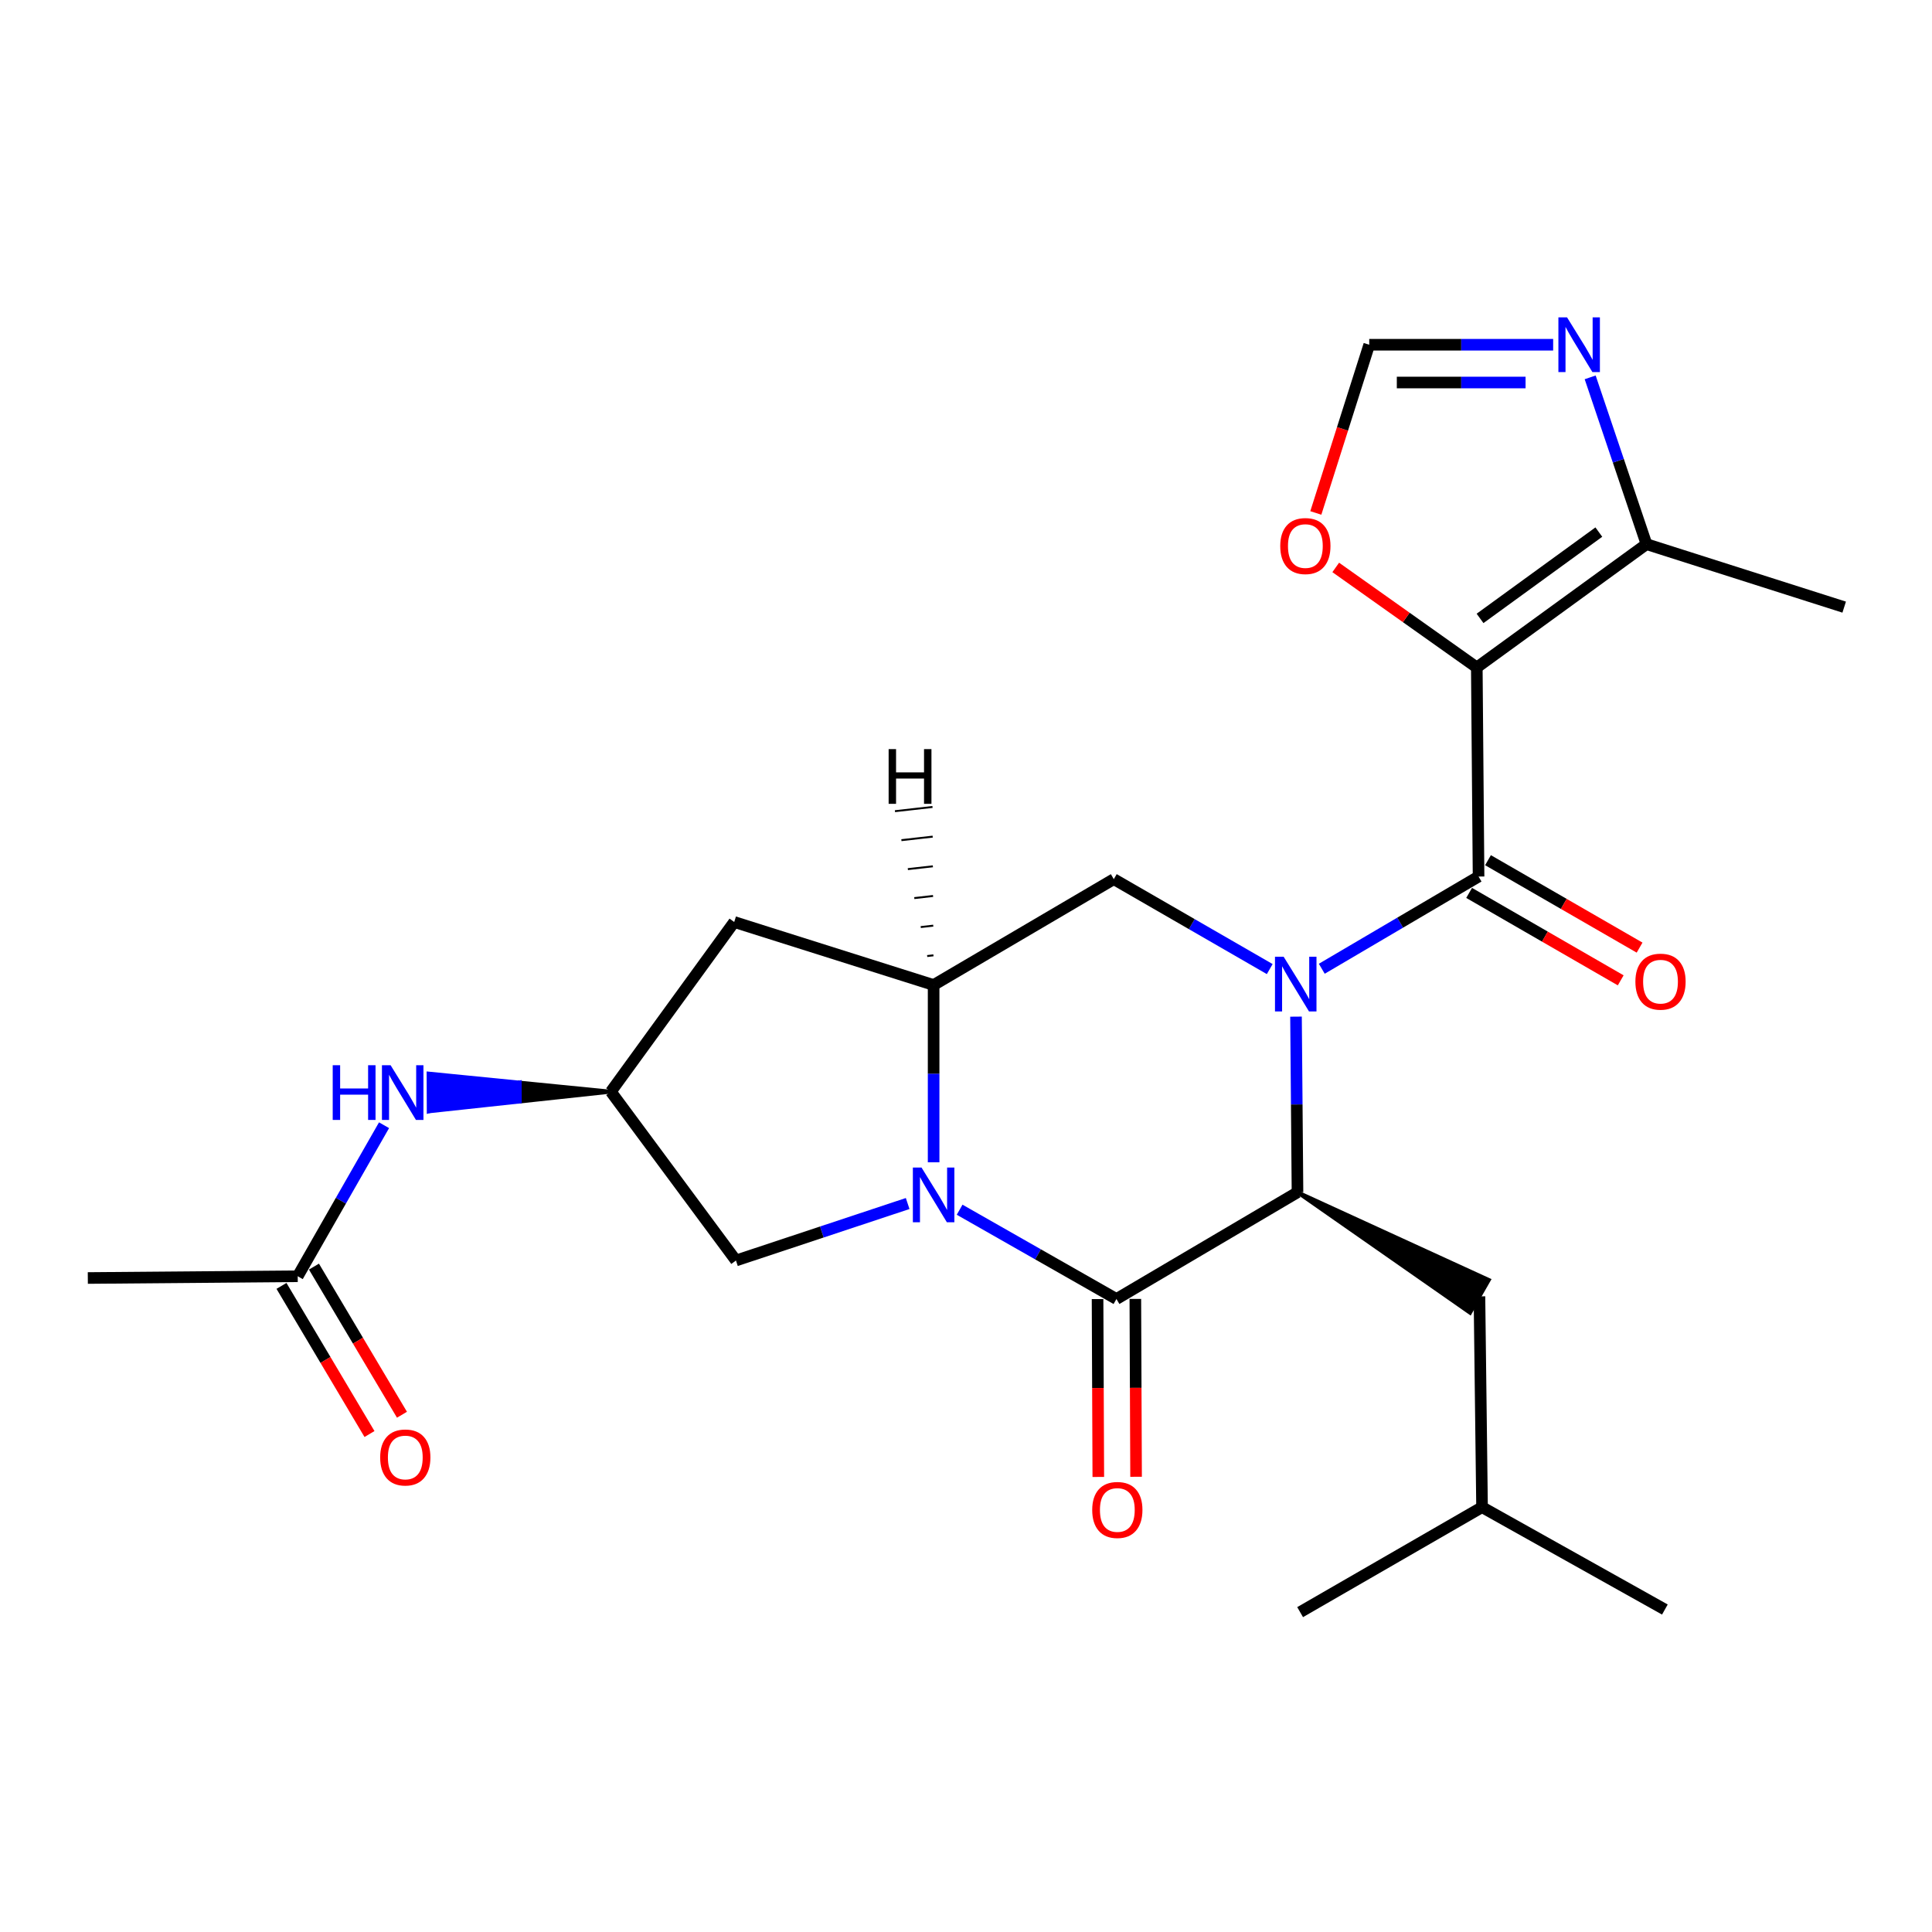 <?xml version='1.0' encoding='iso-8859-1'?>
<svg version='1.1' baseProfile='full'
              xmlns='http://www.w3.org/2000/svg'
                      xmlns:rdkit='http://www.rdkit.org/xml'
                      xmlns:xlink='http://www.w3.org/1999/xlink'
                  xml:space='preserve'
width='1000px' height='1000px' viewBox='0 0 1000 1000'>
<!-- END OF HEADER -->
<rect style='opacity:1.0;fill:#FFFFFF;stroke:none' width='1000' height='1000' x='0' y='0'> </rect>
<path class='bond-1' d='M 684.154,501.427 L 724.728,477.563' style='fill:none;fill-rule:evenodd;stroke:#0000FF;stroke-width:6px;stroke-linecap:butt;stroke-linejoin:miter;stroke-opacity:1' />
<path class='bond-1' d='M 724.728,477.563 L 765.302,453.7' style='fill:none;fill-rule:evenodd;stroke:#000000;stroke-width:6px;stroke-linecap:butt;stroke-linejoin:miter;stroke-opacity:1' />
<path class='bond-4' d='M 670.812,526.213 L 671.197,571.668' style='fill:none;fill-rule:evenodd;stroke:#0000FF;stroke-width:6px;stroke-linecap:butt;stroke-linejoin:miter;stroke-opacity:1' />
<path class='bond-4' d='M 671.197,571.668 L 671.582,617.124' style='fill:none;fill-rule:evenodd;stroke:#000000;stroke-width:6px;stroke-linecap:butt;stroke-linejoin:miter;stroke-opacity:1' />
<path class='bond-6' d='M 657.211,501.596 L 616.857,478.322' style='fill:none;fill-rule:evenodd;stroke:#0000FF;stroke-width:6px;stroke-linecap:butt;stroke-linejoin:miter;stroke-opacity:1' />
<path class='bond-6' d='M 616.857,478.322 L 576.503,455.047' style='fill:none;fill-rule:evenodd;stroke:#000000;stroke-width:6px;stroke-linecap:butt;stroke-linejoin:miter;stroke-opacity:1' />
<path class='bond-0' d='M 483.239,601.605 L 483.239,555.721' style='fill:none;fill-rule:evenodd;stroke:#0000FF;stroke-width:6px;stroke-linecap:butt;stroke-linejoin:miter;stroke-opacity:1' />
<path class='bond-0' d='M 483.239,555.721 L 483.239,509.836' style='fill:none;fill-rule:evenodd;stroke:#000000;stroke-width:6px;stroke-linecap:butt;stroke-linejoin:miter;stroke-opacity:1' />
<path class='bond-12' d='M 469.804,622.94 L 425.366,637.689' style='fill:none;fill-rule:evenodd;stroke:#0000FF;stroke-width:6px;stroke-linecap:butt;stroke-linejoin:miter;stroke-opacity:1' />
<path class='bond-12' d='M 425.366,637.689 L 380.927,652.437' style='fill:none;fill-rule:evenodd;stroke:#000000;stroke-width:6px;stroke-linecap:butt;stroke-linejoin:miter;stroke-opacity:1' />
<path class='bond-25' d='M 496.702,626.146 L 537.287,649.252' style='fill:none;fill-rule:evenodd;stroke:#0000FF;stroke-width:6px;stroke-linecap:butt;stroke-linejoin:miter;stroke-opacity:1' />
<path class='bond-25' d='M 537.287,649.252 L 577.872,672.359' style='fill:none;fill-rule:evenodd;stroke:#000000;stroke-width:6px;stroke-linecap:butt;stroke-linejoin:miter;stroke-opacity:1' />
<path class='bond-2' d='M 765.302,453.7 L 764.389,345.478' style='fill:none;fill-rule:evenodd;stroke:#000000;stroke-width:6px;stroke-linecap:butt;stroke-linejoin:miter;stroke-opacity:1' />
<path class='bond-17' d='M 760.417,462.168 L 799.646,484.796' style='fill:none;fill-rule:evenodd;stroke:#000000;stroke-width:6px;stroke-linecap:butt;stroke-linejoin:miter;stroke-opacity:1' />
<path class='bond-17' d='M 799.646,484.796 L 838.876,507.424' style='fill:none;fill-rule:evenodd;stroke:#FF0000;stroke-width:6px;stroke-linecap:butt;stroke-linejoin:miter;stroke-opacity:1' />
<path class='bond-17' d='M 770.186,445.231 L 809.416,467.859' style='fill:none;fill-rule:evenodd;stroke:#000000;stroke-width:6px;stroke-linecap:butt;stroke-linejoin:miter;stroke-opacity:1' />
<path class='bond-17' d='M 809.416,467.859 L 848.645,490.488' style='fill:none;fill-rule:evenodd;stroke:#FF0000;stroke-width:6px;stroke-linecap:butt;stroke-linejoin:miter;stroke-opacity:1' />
<path class='bond-7' d='M 764.389,345.478 L 852.222,281.651' style='fill:none;fill-rule:evenodd;stroke:#000000;stroke-width:6px;stroke-linecap:butt;stroke-linejoin:miter;stroke-opacity:1' />
<path class='bond-7' d='M 766.07,320.087 L 827.553,275.408' style='fill:none;fill-rule:evenodd;stroke:#000000;stroke-width:6px;stroke-linecap:butt;stroke-linejoin:miter;stroke-opacity:1' />
<path class='bond-9' d='M 764.389,345.478 L 727.882,319.589' style='fill:none;fill-rule:evenodd;stroke:#000000;stroke-width:6px;stroke-linecap:butt;stroke-linejoin:miter;stroke-opacity:1' />
<path class='bond-9' d='M 727.882,319.589 L 691.374,293.7' style='fill:none;fill-rule:evenodd;stroke:#FF0000;stroke-width:6px;stroke-linecap:butt;stroke-linejoin:miter;stroke-opacity:1' />
<path class='bond-3' d='M 577.872,672.359 L 671.582,617.124' style='fill:none;fill-rule:evenodd;stroke:#000000;stroke-width:6px;stroke-linecap:butt;stroke-linejoin:miter;stroke-opacity:1' />
<path class='bond-15' d='M 568.096,672.399 L 568.289,718.432' style='fill:none;fill-rule:evenodd;stroke:#000000;stroke-width:6px;stroke-linecap:butt;stroke-linejoin:miter;stroke-opacity:1' />
<path class='bond-15' d='M 568.289,718.432 L 568.481,764.464' style='fill:none;fill-rule:evenodd;stroke:#FF0000;stroke-width:6px;stroke-linecap:butt;stroke-linejoin:miter;stroke-opacity:1' />
<path class='bond-15' d='M 587.648,672.318 L 587.841,718.35' style='fill:none;fill-rule:evenodd;stroke:#000000;stroke-width:6px;stroke-linecap:butt;stroke-linejoin:miter;stroke-opacity:1' />
<path class='bond-15' d='M 587.841,718.35 L 588.033,764.382' style='fill:none;fill-rule:evenodd;stroke:#FF0000;stroke-width:6px;stroke-linecap:butt;stroke-linejoin:miter;stroke-opacity:1' />
<path class='bond-18' d='M 671.582,617.124 L 760.903,679.486 L 770.613,662.515 Z' style='fill:#000000;fill-rule:evenodd;fill-opacity:1;stroke:#000000;stroke-width:2px;stroke-linecap:butt;stroke-linejoin:miter;stroke-opacity:1;' />
<path class='bond-5' d='M 483.239,509.836 L 576.503,455.047' style='fill:none;fill-rule:evenodd;stroke:#000000;stroke-width:6px;stroke-linecap:butt;stroke-linejoin:miter;stroke-opacity:1' />
<path class='bond-10' d='M 483.239,509.836 L 380.025,477.228' style='fill:none;fill-rule:evenodd;stroke:#000000;stroke-width:6px;stroke-linecap:butt;stroke-linejoin:miter;stroke-opacity:1' />
<path class='bond-28' d='M 483.143,494.477 L 479.905,494.843' style='fill:none;fill-rule:evenodd;stroke:#000000;stroke-width:1.0px;stroke-linecap:butt;stroke-linejoin:miter;stroke-opacity:1' />
<path class='bond-28' d='M 483.046,479.117 L 476.57,479.849' style='fill:none;fill-rule:evenodd;stroke:#000000;stroke-width:1.0px;stroke-linecap:butt;stroke-linejoin:miter;stroke-opacity:1' />
<path class='bond-28' d='M 482.949,463.757 L 473.235,464.855' style='fill:none;fill-rule:evenodd;stroke:#000000;stroke-width:1.0px;stroke-linecap:butt;stroke-linejoin:miter;stroke-opacity:1' />
<path class='bond-28' d='M 482.853,448.397 L 469.9,449.862' style='fill:none;fill-rule:evenodd;stroke:#000000;stroke-width:1.0px;stroke-linecap:butt;stroke-linejoin:miter;stroke-opacity:1' />
<path class='bond-28' d='M 482.756,433.038 L 466.566,434.868' style='fill:none;fill-rule:evenodd;stroke:#000000;stroke-width:1.0px;stroke-linecap:butt;stroke-linejoin:miter;stroke-opacity:1' />
<path class='bond-28' d='M 482.659,417.678 L 463.231,419.874' style='fill:none;fill-rule:evenodd;stroke:#000000;stroke-width:1.0px;stroke-linecap:butt;stroke-linejoin:miter;stroke-opacity:1' />
<path class='bond-8' d='M 852.222,281.651 L 837.645,238.486' style='fill:none;fill-rule:evenodd;stroke:#000000;stroke-width:6px;stroke-linecap:butt;stroke-linejoin:miter;stroke-opacity:1' />
<path class='bond-8' d='M 837.645,238.486 L 823.067,195.321' style='fill:none;fill-rule:evenodd;stroke:#0000FF;stroke-width:6px;stroke-linecap:butt;stroke-linejoin:miter;stroke-opacity:1' />
<path class='bond-20' d='M 852.222,281.651 L 954.545,314.249' style='fill:none;fill-rule:evenodd;stroke:#000000;stroke-width:6px;stroke-linecap:butt;stroke-linejoin:miter;stroke-opacity:1' />
<path class='bond-27' d='M 803.909,178.437 L 756.309,178.437' style='fill:none;fill-rule:evenodd;stroke:#0000FF;stroke-width:6px;stroke-linecap:butt;stroke-linejoin:miter;stroke-opacity:1' />
<path class='bond-27' d='M 756.309,178.437 L 708.709,178.437' style='fill:none;fill-rule:evenodd;stroke:#000000;stroke-width:6px;stroke-linecap:butt;stroke-linejoin:miter;stroke-opacity:1' />
<path class='bond-27' d='M 789.629,197.989 L 756.309,197.989' style='fill:none;fill-rule:evenodd;stroke:#0000FF;stroke-width:6px;stroke-linecap:butt;stroke-linejoin:miter;stroke-opacity:1' />
<path class='bond-27' d='M 756.309,197.989 L 722.989,197.989' style='fill:none;fill-rule:evenodd;stroke:#000000;stroke-width:6px;stroke-linecap:butt;stroke-linejoin:miter;stroke-opacity:1' />
<path class='bond-11' d='M 681.068,265.502 L 694.889,221.969' style='fill:none;fill-rule:evenodd;stroke:#FF0000;stroke-width:6px;stroke-linecap:butt;stroke-linejoin:miter;stroke-opacity:1' />
<path class='bond-11' d='M 694.889,221.969 L 708.709,178.437' style='fill:none;fill-rule:evenodd;stroke:#000000;stroke-width:6px;stroke-linecap:butt;stroke-linejoin:miter;stroke-opacity:1' />
<path class='bond-13' d='M 380.025,477.228 L 316.187,565.05' style='fill:none;fill-rule:evenodd;stroke:#000000;stroke-width:6px;stroke-linecap:butt;stroke-linejoin:miter;stroke-opacity:1' />
<path class='bond-26' d='M 380.927,652.437 L 316.187,565.05' style='fill:none;fill-rule:evenodd;stroke:#000000;stroke-width:6px;stroke-linecap:butt;stroke-linejoin:miter;stroke-opacity:1' />
<path class='bond-14' d='M 316.187,565.05 L 269.006,560.366 L 269.048,570.142 Z' style='fill:#000000;fill-rule:evenodd;fill-opacity:1;stroke:#000000;stroke-width:2px;stroke-linecap:butt;stroke-linejoin:miter;stroke-opacity:1;' />
<path class='bond-14' d='M 269.006,560.366 L 221.909,575.234 L 221.825,555.682 Z' style='fill:#0000FF;fill-rule:evenodd;fill-opacity:1;stroke:#0000FF;stroke-width:2px;stroke-linecap:butt;stroke-linejoin:miter;stroke-opacity:1;' />
<path class='bond-14' d='M 269.006,560.366 L 269.048,570.142 L 221.909,575.234 Z' style='fill:#0000FF;fill-rule:evenodd;fill-opacity:1;stroke:#0000FF;stroke-width:2px;stroke-linecap:butt;stroke-linejoin:miter;stroke-opacity:1;' />
<path class='bond-16' d='M 198.776,582.414 L 176.438,621.499' style='fill:none;fill-rule:evenodd;stroke:#0000FF;stroke-width:6px;stroke-linecap:butt;stroke-linejoin:miter;stroke-opacity:1' />
<path class='bond-16' d='M 176.438,621.499 L 154.1,660.584' style='fill:none;fill-rule:evenodd;stroke:#000000;stroke-width:6px;stroke-linecap:butt;stroke-linejoin:miter;stroke-opacity:1' />
<path class='bond-19' d='M 145.695,665.577 L 168.472,703.915' style='fill:none;fill-rule:evenodd;stroke:#000000;stroke-width:6px;stroke-linecap:butt;stroke-linejoin:miter;stroke-opacity:1' />
<path class='bond-19' d='M 168.472,703.915 L 191.248,742.252' style='fill:none;fill-rule:evenodd;stroke:#FF0000;stroke-width:6px;stroke-linecap:butt;stroke-linejoin:miter;stroke-opacity:1' />
<path class='bond-19' d='M 162.504,655.59 L 185.281,693.928' style='fill:none;fill-rule:evenodd;stroke:#000000;stroke-width:6px;stroke-linecap:butt;stroke-linejoin:miter;stroke-opacity:1' />
<path class='bond-19' d='M 185.281,693.928 L 208.058,732.265' style='fill:none;fill-rule:evenodd;stroke:#FF0000;stroke-width:6px;stroke-linecap:butt;stroke-linejoin:miter;stroke-opacity:1' />
<path class='bond-22' d='M 154.1,660.584 L 45.455,661.496' style='fill:none;fill-rule:evenodd;stroke:#000000;stroke-width:6px;stroke-linecap:butt;stroke-linejoin:miter;stroke-opacity:1' />
<path class='bond-21' d='M 765.758,671.001 L 767.105,780.113' style='fill:none;fill-rule:evenodd;stroke:#000000;stroke-width:6px;stroke-linecap:butt;stroke-linejoin:miter;stroke-opacity:1' />
<path class='bond-23' d='M 767.105,780.113 L 861.738,833.089' style='fill:none;fill-rule:evenodd;stroke:#000000;stroke-width:6px;stroke-linecap:butt;stroke-linejoin:miter;stroke-opacity:1' />
<path class='bond-24' d='M 767.105,780.113 L 672.939,834.436' style='fill:none;fill-rule:evenodd;stroke:#000000;stroke-width:6px;stroke-linecap:butt;stroke-linejoin:miter;stroke-opacity:1' />
<path  class='atom-0' d='M 664.409 495.198
L 673.689 510.198
Q 674.609 511.678, 676.089 514.358
Q 677.569 517.038, 677.649 517.198
L 677.649 495.198
L 681.409 495.198
L 681.409 523.518
L 677.529 523.518
L 667.569 507.118
Q 666.409 505.198, 665.169 502.998
Q 663.969 500.798, 663.609 500.118
L 663.609 523.518
L 659.929 523.518
L 659.929 495.198
L 664.409 495.198
' fill='#0000FF'/>
<path  class='atom-1' d='M 476.979 604.321
L 486.259 619.321
Q 487.179 620.801, 488.659 623.481
Q 490.139 626.161, 490.219 626.321
L 490.219 604.321
L 493.979 604.321
L 493.979 632.641
L 490.099 632.641
L 480.139 616.241
Q 478.979 614.321, 477.739 612.121
Q 476.539 609.921, 476.179 609.241
L 476.179 632.641
L 472.499 632.641
L 472.499 604.321
L 476.979 604.321
' fill='#0000FF'/>
<path  class='atom-9' d='M 811.105 164.277
L 820.385 179.277
Q 821.305 180.757, 822.785 183.437
Q 824.265 186.117, 824.345 186.277
L 824.345 164.277
L 828.105 164.277
L 828.105 192.597
L 824.225 192.597
L 814.265 176.197
Q 813.105 174.277, 811.865 172.077
Q 810.665 169.877, 810.305 169.197
L 810.305 192.597
L 806.625 192.597
L 806.625 164.277
L 811.105 164.277
' fill='#0000FF'/>
<path  class='atom-10' d='M 662.655 282.633
Q 662.655 275.833, 666.015 272.033
Q 669.375 268.233, 675.655 268.233
Q 681.935 268.233, 685.295 272.033
Q 688.655 275.833, 688.655 282.633
Q 688.655 289.513, 685.255 293.433
Q 681.855 297.313, 675.655 297.313
Q 669.415 297.313, 666.015 293.433
Q 662.655 289.553, 662.655 282.633
M 675.655 294.113
Q 679.975 294.113, 682.295 291.233
Q 684.655 288.313, 684.655 282.633
Q 684.655 277.073, 682.295 274.273
Q 679.975 271.433, 675.655 271.433
Q 671.335 271.433, 668.975 274.233
Q 666.655 277.033, 666.655 282.633
Q 666.655 288.353, 668.975 291.233
Q 671.335 294.113, 675.655 294.113
' fill='#FF0000'/>
<path  class='atom-15' d='M 172.213 551.357
L 176.053 551.357
L 176.053 563.397
L 190.533 563.397
L 190.533 551.357
L 194.373 551.357
L 194.373 579.677
L 190.533 579.677
L 190.533 566.597
L 176.053 566.597
L 176.053 579.677
L 172.213 579.677
L 172.213 551.357
' fill='#0000FF'/>
<path  class='atom-15' d='M 202.173 551.357
L 211.453 566.357
Q 212.373 567.837, 213.853 570.517
Q 215.333 573.197, 215.413 573.357
L 215.413 551.357
L 219.173 551.357
L 219.173 579.677
L 215.293 579.677
L 205.333 563.277
Q 204.173 561.357, 202.933 559.157
Q 201.733 556.957, 201.373 556.277
L 201.373 579.677
L 197.693 579.677
L 197.693 551.357
L 202.173 551.357
' fill='#0000FF'/>
<path  class='atom-16' d='M 565.328 781.551
Q 565.328 774.751, 568.688 770.951
Q 572.048 767.151, 578.328 767.151
Q 584.608 767.151, 587.968 770.951
Q 591.328 774.751, 591.328 781.551
Q 591.328 788.431, 587.928 792.351
Q 584.528 796.231, 578.328 796.231
Q 572.088 796.231, 568.688 792.351
Q 565.328 788.471, 565.328 781.551
M 578.328 793.031
Q 582.648 793.031, 584.968 790.151
Q 587.328 787.231, 587.328 781.551
Q 587.328 775.991, 584.968 773.191
Q 582.648 770.351, 578.328 770.351
Q 574.008 770.351, 571.648 773.151
Q 569.328 775.951, 569.328 781.551
Q 569.328 787.271, 571.648 790.151
Q 574.008 793.031, 578.328 793.031
' fill='#FF0000'/>
<path  class='atom-18' d='M 846.478 508.102
Q 846.478 501.302, 849.838 497.502
Q 853.198 493.702, 859.478 493.702
Q 865.758 493.702, 869.118 497.502
Q 872.478 501.302, 872.478 508.102
Q 872.478 514.982, 869.078 518.902
Q 865.678 522.782, 859.478 522.782
Q 853.238 522.782, 849.838 518.902
Q 846.478 515.022, 846.478 508.102
M 859.478 519.582
Q 863.798 519.582, 866.118 516.702
Q 868.478 513.782, 868.478 508.102
Q 868.478 502.542, 866.118 499.742
Q 863.798 496.902, 859.478 496.902
Q 855.158 496.902, 852.798 499.702
Q 850.478 502.502, 850.478 508.102
Q 850.478 513.822, 852.798 516.702
Q 855.158 519.582, 859.478 519.582
' fill='#FF0000'/>
<path  class='atom-20' d='M 196.78 754.384
Q 196.78 747.584, 200.14 743.784
Q 203.5 739.984, 209.78 739.984
Q 216.06 739.984, 219.42 743.784
Q 222.78 747.584, 222.78 754.384
Q 222.78 761.264, 219.38 765.184
Q 215.98 769.064, 209.78 769.064
Q 203.54 769.064, 200.14 765.184
Q 196.78 761.304, 196.78 754.384
M 209.78 765.864
Q 214.1 765.864, 216.42 762.984
Q 218.78 760.064, 218.78 754.384
Q 218.78 748.824, 216.42 746.024
Q 214.1 743.184, 209.78 743.184
Q 205.46 743.184, 203.1 745.984
Q 200.78 748.784, 200.78 754.384
Q 200.78 760.104, 203.1 762.984
Q 205.46 765.864, 209.78 765.864
' fill='#FF0000'/>
<path  class='atom-26' d='M 459.957 387.74
L 463.797 387.74
L 463.797 399.78
L 478.277 399.78
L 478.277 387.74
L 482.117 387.74
L 482.117 416.06
L 478.277 416.06
L 478.277 402.98
L 463.797 402.98
L 463.797 416.06
L 459.957 416.06
L 459.957 387.74
' fill='#000000'/>
</svg>

